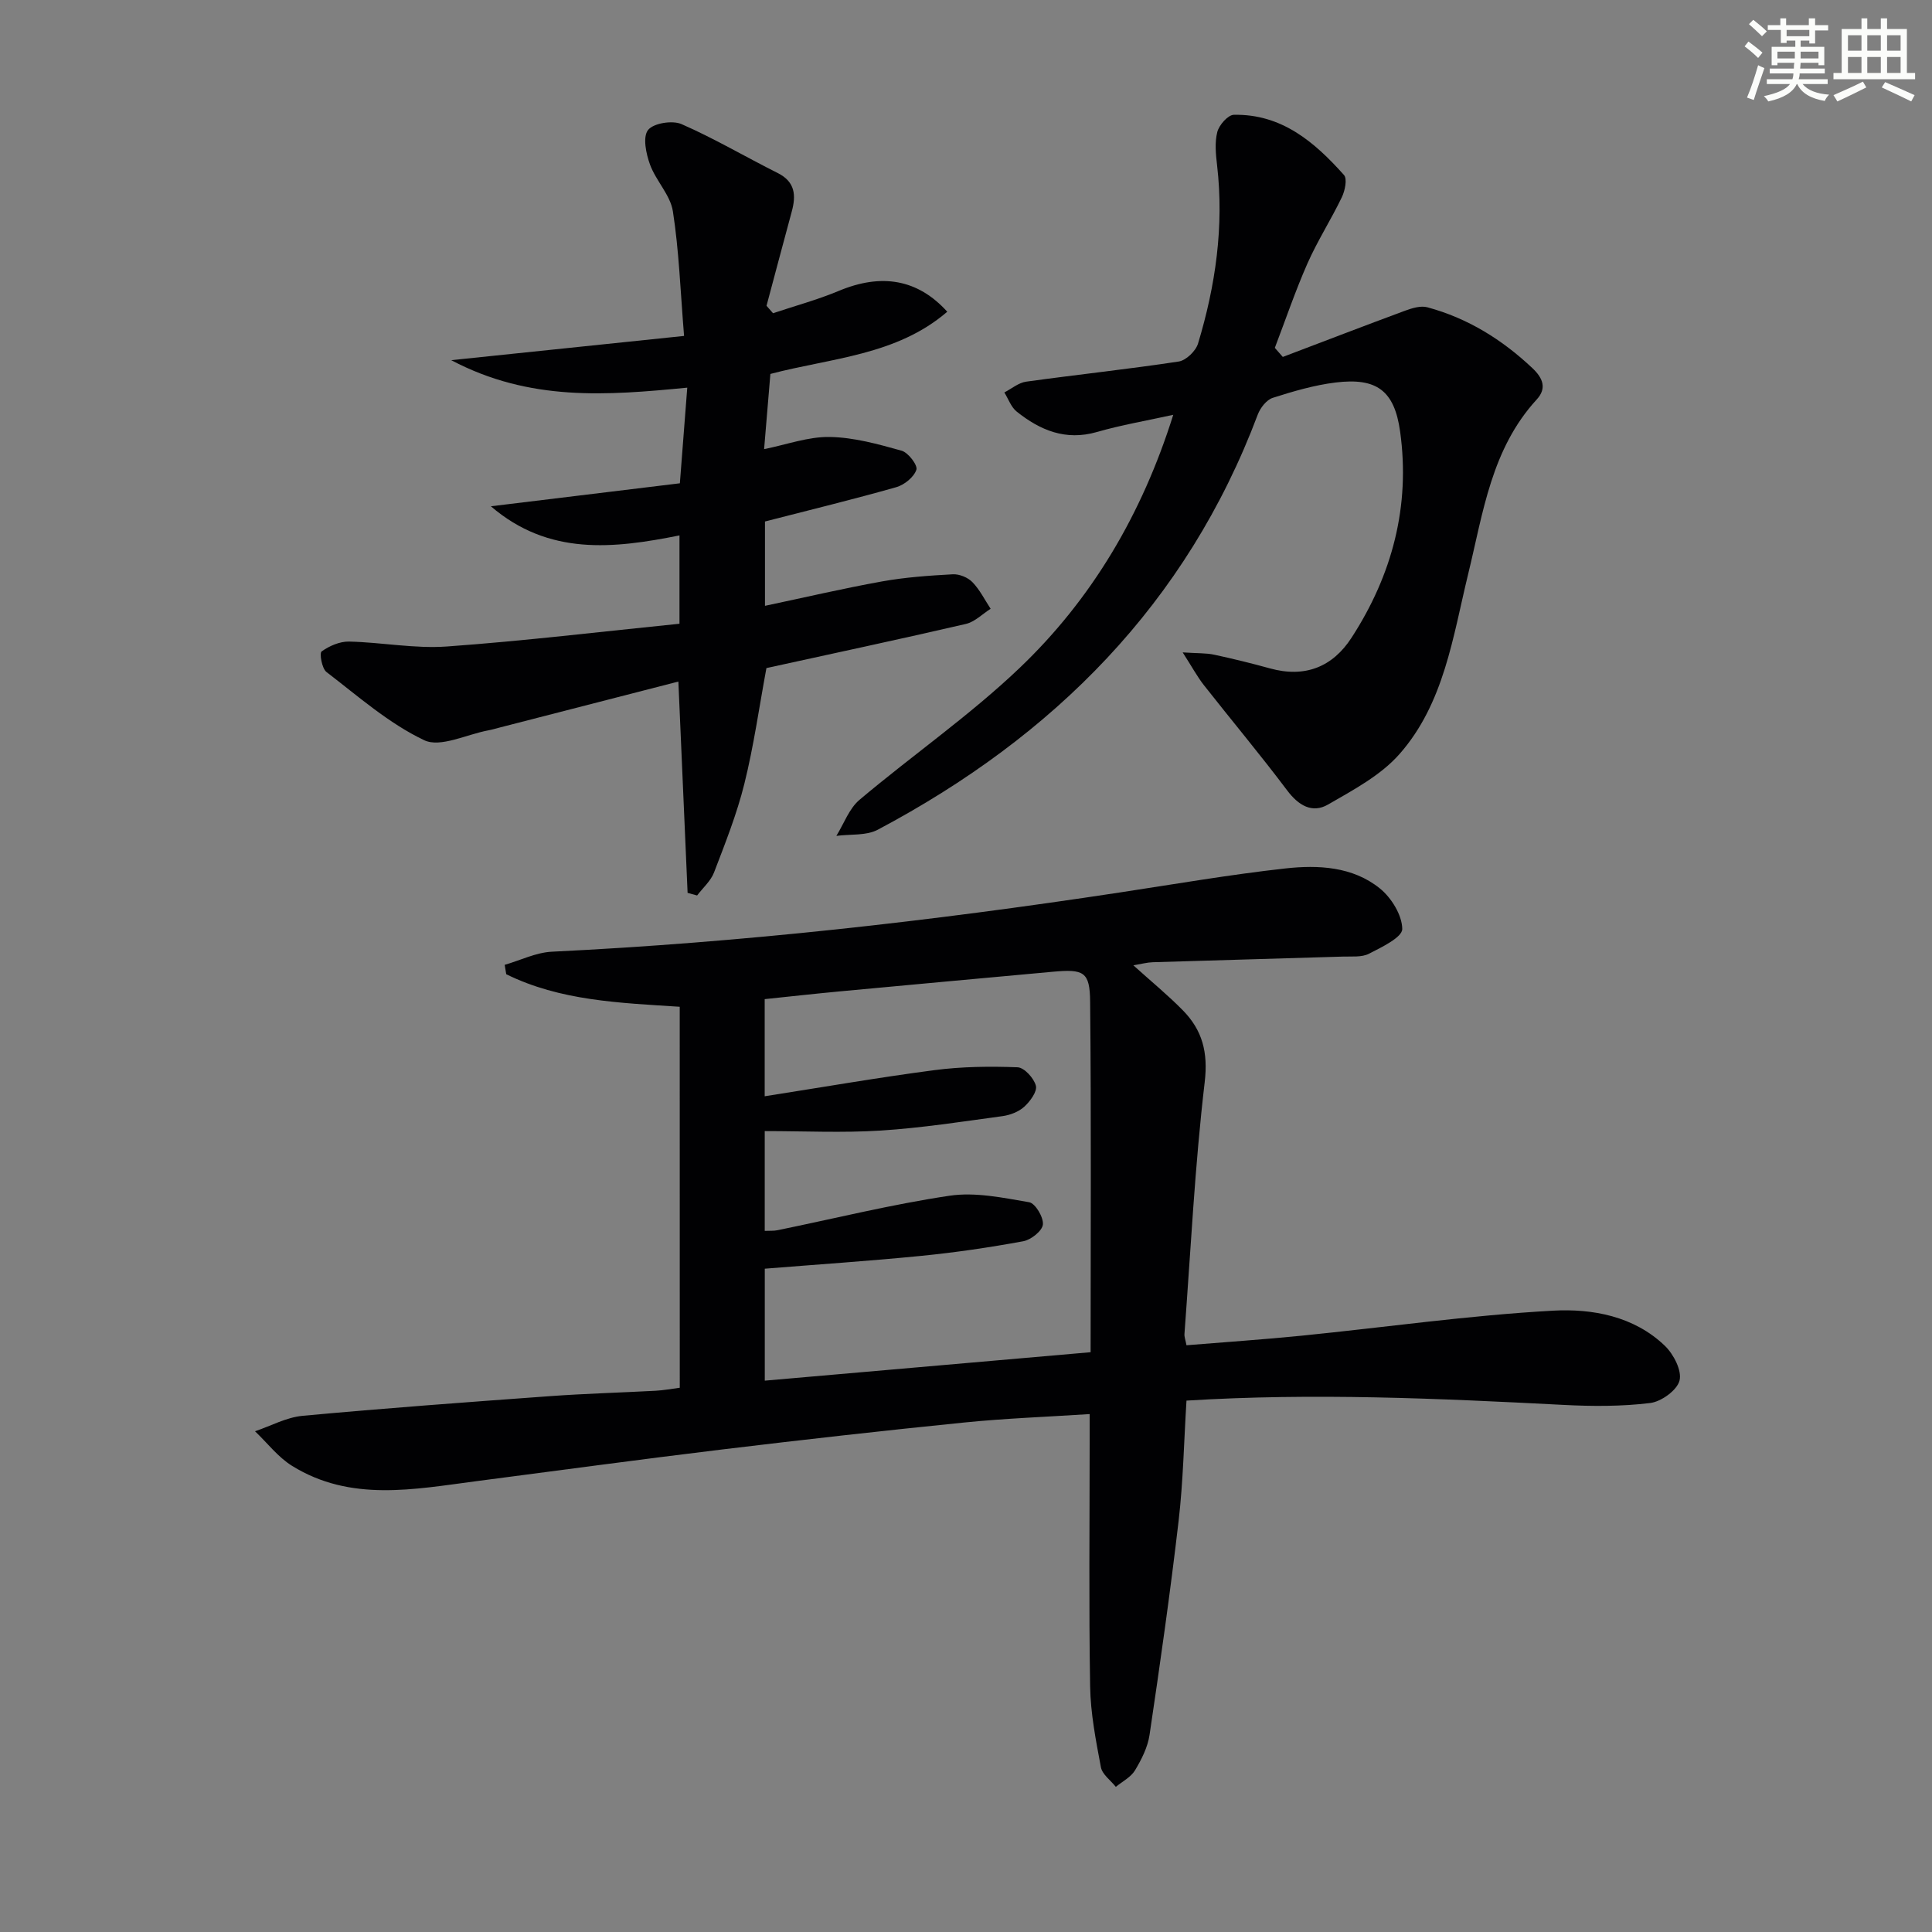 <svg enable-background="new 0 0 400 400" viewBox="0 0 400 400" xmlns="http://www.w3.org/2000/svg"><rect x="0" y="0" width="400" height="400" fill="#808080" stroke="none"/><g fill="#010103"><path d="m140.73 208.44c-12.51-.81-24.76-1.23-35.92-6.74-.11-.65-.21-1.29-.32-1.94 3.26-.94 6.48-2.56 9.77-2.72 39.37-1.91 78.48-6.33 117.43-12.24 11.47-1.74 22.92-3.72 34.44-5 6.78-.75 13.91-.4 19.52 4.11 2.41 1.93 4.65 5.56 4.67 8.43.01 1.73-4.26 3.77-6.89 5.12-1.5.77-3.56.53-5.37.59-13.14.41-26.28.76-39.41 1.17-1.12.03-2.23.34-4 .64 3.75 3.38 7.17 6.18 10.25 9.32 4.03 4.11 5.25 8.67 4.52 14.87-2.04 17.3-2.89 34.74-4.19 52.12-.05.61.21 1.24.42 2.35 8.06-.66 15.96-1.19 23.84-1.98 17.35-1.74 34.65-4.22 52.04-5.18 8.13-.45 16.78 1.12 23.18 7.29 1.79 1.73 3.54 5.11 3.02 7.17-.5 2.01-3.78 4.38-6.08 4.66-5.9.72-11.96.7-17.92.39-25.91-1.34-51.81-2.52-78.08-.89-.53 8.46-.68 16.72-1.63 24.89-1.72 14.81-3.83 29.58-6.02 44.33-.38 2.55-1.66 5.08-3.01 7.33-.86 1.42-2.61 2.3-3.97 3.42-1.07-1.35-2.81-2.57-3.09-4.07-1.04-5.53-2.14-11.13-2.23-16.72-.28-16.66-.1-33.32-.1-49.98 0-1.81 0-3.62 0-6.41-8.97.58-17.52.89-26.02 1.75-16.69 1.68-33.36 3.56-50.01 5.57-16.97 2.05-33.91 4.36-50.86 6.56-12.98 1.69-26.11 4.36-38.24-3.16-2.92-1.81-5.13-4.75-7.67-7.16 3.28-1.11 6.49-2.89 9.85-3.2 17.04-1.58 34.11-2.83 51.18-4.07 7.29-.53 14.61-.73 21.92-1.12 1.62-.09 3.23-.39 4.99-.62-.01-26.38-.01-52.33-.01-78.88zm85.07 71.52c0-24.7.14-48.64-.1-72.57-.06-6.24-1.31-6.79-7.83-6.19-14.72 1.35-29.44 2.69-44.16 4.07-5.1.48-10.19 1.05-15.39 1.59v20.11c12.02-1.88 23.56-3.89 35.15-5.41 5.67-.74 11.48-.81 17.2-.59 1.39.05 3.4 2.26 3.8 3.82.31 1.2-1.19 3.23-2.4 4.34-1.15 1.05-2.91 1.73-4.49 1.95-8.39 1.14-16.79 2.45-25.23 2.99-7.89.5-15.83.11-24.02.11v20.66c1.03-.05 1.87.03 2.66-.14 11.87-2.43 23.66-5.36 35.62-7.14 5.33-.79 11.04.42 16.47 1.35 1.27.22 3 3.13 2.84 4.62-.15 1.33-2.47 3.17-4.08 3.46-7.01 1.29-14.09 2.33-21.18 3.03-10.7 1.06-21.43 1.77-32.32 2.65v23.18c22.47-1.96 44.58-3.89 67.46-5.89z"/><path d="m159.5 77.42c-.45 5.44-.87 10.38-1.3 15.57 4.71-.95 9.16-2.6 13.59-2.52 4.98.08 10.01 1.48 14.87 2.84 1.38.38 3.37 3.01 3.07 3.94-.51 1.53-2.48 3.13-4.15 3.61-8.91 2.53-17.92 4.72-27.2 7.11v17.46c8.2-1.73 16.17-3.6 24.23-5.05 4.82-.87 9.76-1.21 14.66-1.48 1.35-.07 3.11.65 4.05 1.62 1.53 1.57 2.55 3.65 3.78 5.52-1.7 1.08-3.28 2.71-5.13 3.14-13.73 3.18-27.52 6.12-41.29 9.14-1.5 8.07-2.62 16.12-4.57 23.96-1.55 6.25-3.96 12.3-6.27 18.34-.68 1.78-2.32 3.2-3.51 4.78-.66-.18-1.31-.36-1.97-.54-.63-14.35-1.25-28.69-1.91-43.75-12.33 3.17-24.63 6.34-36.93 9.5-.8.21-1.6.45-2.41.6-4.49.83-9.94 3.64-13.29 2.04-7.33-3.48-13.68-9.1-20.23-14.12-.95-.73-1.49-3.91-1-4.26 1.59-1.14 3.76-2.08 5.68-2.04 6.76.15 13.56 1.5 20.25 1.02 16.02-1.15 31.99-3.08 48.16-4.71 0-6.5 0-12.09 0-18.29-13.62 2.73-27.05 4.27-39.05-6.03 13.18-1.6 25.97-3.16 39.13-4.76.54-6.96 1.02-13.17 1.53-19.8-16.62 1.61-32.59 2.91-48.87-5.69 16.68-1.74 31.92-3.32 48.21-5.02-.77-9.41-1.05-17.69-2.32-25.82-.53-3.37-3.5-6.29-4.73-9.65-.82-2.24-1.54-5.69-.42-7.15 1.1-1.43 5.03-2.06 6.93-1.24 6.82 2.98 13.27 6.8 19.94 10.14 3.62 1.82 3.81 4.62 2.89 7.99-1.76 6.49-3.48 12.99-5.22 19.49.45.51.9 1.02 1.35 1.54 4.54-1.52 9.19-2.78 13.6-4.62 8.8-3.68 16.33-2.48 22.47 4.31-10.53 9.06-24.02 9.56-36.62 12.88z"/><path d="m265.59 73.9c8.46-3.21 16.9-6.46 25.39-9.6 1.42-.52 3.18-1.05 4.54-.68 8.35 2.25 15.49 6.69 21.77 12.62 2.11 2 3.03 4.12.87 6.47-9.4 10.25-11.08 23.37-14.19 36.13-3.16 12.97-4.98 26.8-14.22 37.28-3.89 4.42-9.56 7.43-14.79 10.45-3.28 1.89-6.12.2-8.47-2.93-5.56-7.4-11.52-14.51-17.24-21.79-1.37-1.75-2.43-3.73-4.39-6.78 3.1.21 4.84.12 6.48.47 3.9.83 7.77 1.79 11.62 2.85 7.21 1.99 12.94-.29 16.87-6.37 8.41-12.98 12.19-27.23 10.05-42.67-1.18-8.5-4.86-11.19-13.34-10.16-4.41.54-8.78 1.82-13.03 3.18-1.28.41-2.57 2.06-3.09 3.43-14.74 39.19-42.28 66.68-78.68 85.98-2.41 1.28-5.7.89-8.58 1.28 1.57-2.53 2.64-5.66 4.81-7.48 10.92-9.21 22.76-17.41 33.07-27.23 15.03-14.32 25.41-31.9 31.87-52.47-5.57 1.23-10.77 2.11-15.8 3.56-6.49 1.87-11.77-.36-16.62-4.23-1.16-.93-1.72-2.62-2.55-3.96 1.5-.77 2.93-2.01 4.51-2.23 10.52-1.46 21.09-2.58 31.58-4.17 1.53-.23 3.54-2.17 4.01-3.72 3.63-12.01 5.4-24.27 3.95-36.86-.27-2.3-.52-4.77.04-6.95.37-1.44 2.2-3.52 3.41-3.55 9.88-.21 16.73 5.63 22.82 12.47.71.8.2 3.24-.44 4.58-2.23 4.64-5.04 9.01-7.12 13.71-2.52 5.71-4.53 11.65-6.76 17.49.55.64 1.1 1.26 1.65 1.88z"/></g><path d="m361.2 9.6.8-1c.9.7 1.9 1.4 2.9 2.3l-.9 1.1c-1-1-2-1.8-2.8-2.4zm.5 10.6c.9-2.1 1.6-4.3 2.3-6.7.4.2.8.4 1.3.6-.7 2.1-1.5 4.3-2.2 6.6zm.4-15.2.9-.9c1 .8 2 1.6 2.8 2.4l-1 1c-.9-.9-1.8-1.7-2.7-2.5zm12.5-1.2h1.2v1.4h2.7v1.1h-2.7v2.7h-1.2v-.6h-1.8v1.3h4.9v3.8h-1.2v-.5h-3.7c0 .4-.1.9-.1 1.2h5.1v1h-5.2c0 .5-.1.9-.2 1.2h6v1h-5.2c1.1 1.3 2.9 2 5.5 2.2-.4.4-.7.8-.9 1.3-2.9-.5-4.8-1.6-5.7-3.5h-.1c-.8 1.7-2.7 2.9-5.9 3.6-.2-.4-.6-.8-.9-1.1 2.8-.6 4.6-1.4 5.4-2.5h-4.8v-1h5.3c.1-.3.2-.7.2-1.2h-4.9v-1h5c0-.4 0-.8.1-1.2h-3.5v.5h-1.2v-3.8h4.9v-1.3h-1.8v.5h-1.2v-2.7h-2.7v-1h2.6v-1.4h1.2v1.4h4.7v-1.4zm-6.6 8.3h3.6c0-.4 0-.9 0-1.4h-3.6zm1.9-4.6h4.7v-1.3h-4.7zm6.6 3.2h-3.7v1.4h3.7z" fill="#fbfcfa"/><path d="m385.3 3.8h1.3v2.2h2.8v-2.2h1.3v2.2h4.1v9.1h1.7v1.3h-16.9v-1.3h1.7v-9.1h4.1v-2.2zm.4 13.1.7 1.2c-1.8.9-3.8 1.9-6 2.9-.2-.4-.5-.8-.8-1.3 2.3-1 4.3-1.9 6.1-2.8zm-3.1-6.4h2.8v-3.2h-2.8zm0 4.6h2.8v-3.3h-2.8zm4-4.6h2.8v-3.2h-2.8zm0 4.6h2.8v-3.3h-2.8zm3.7 1.9c2.1.9 4.1 1.8 6.1 2.7l-.7 1.3c-2.2-1.1-4.2-2-6.1-2.9zm3.2-9.7h-2.8v3.2h2.8zm-2.8 7.8h2.8v-3.3h-2.8z" fill="#fbfcfa"/></svg>
